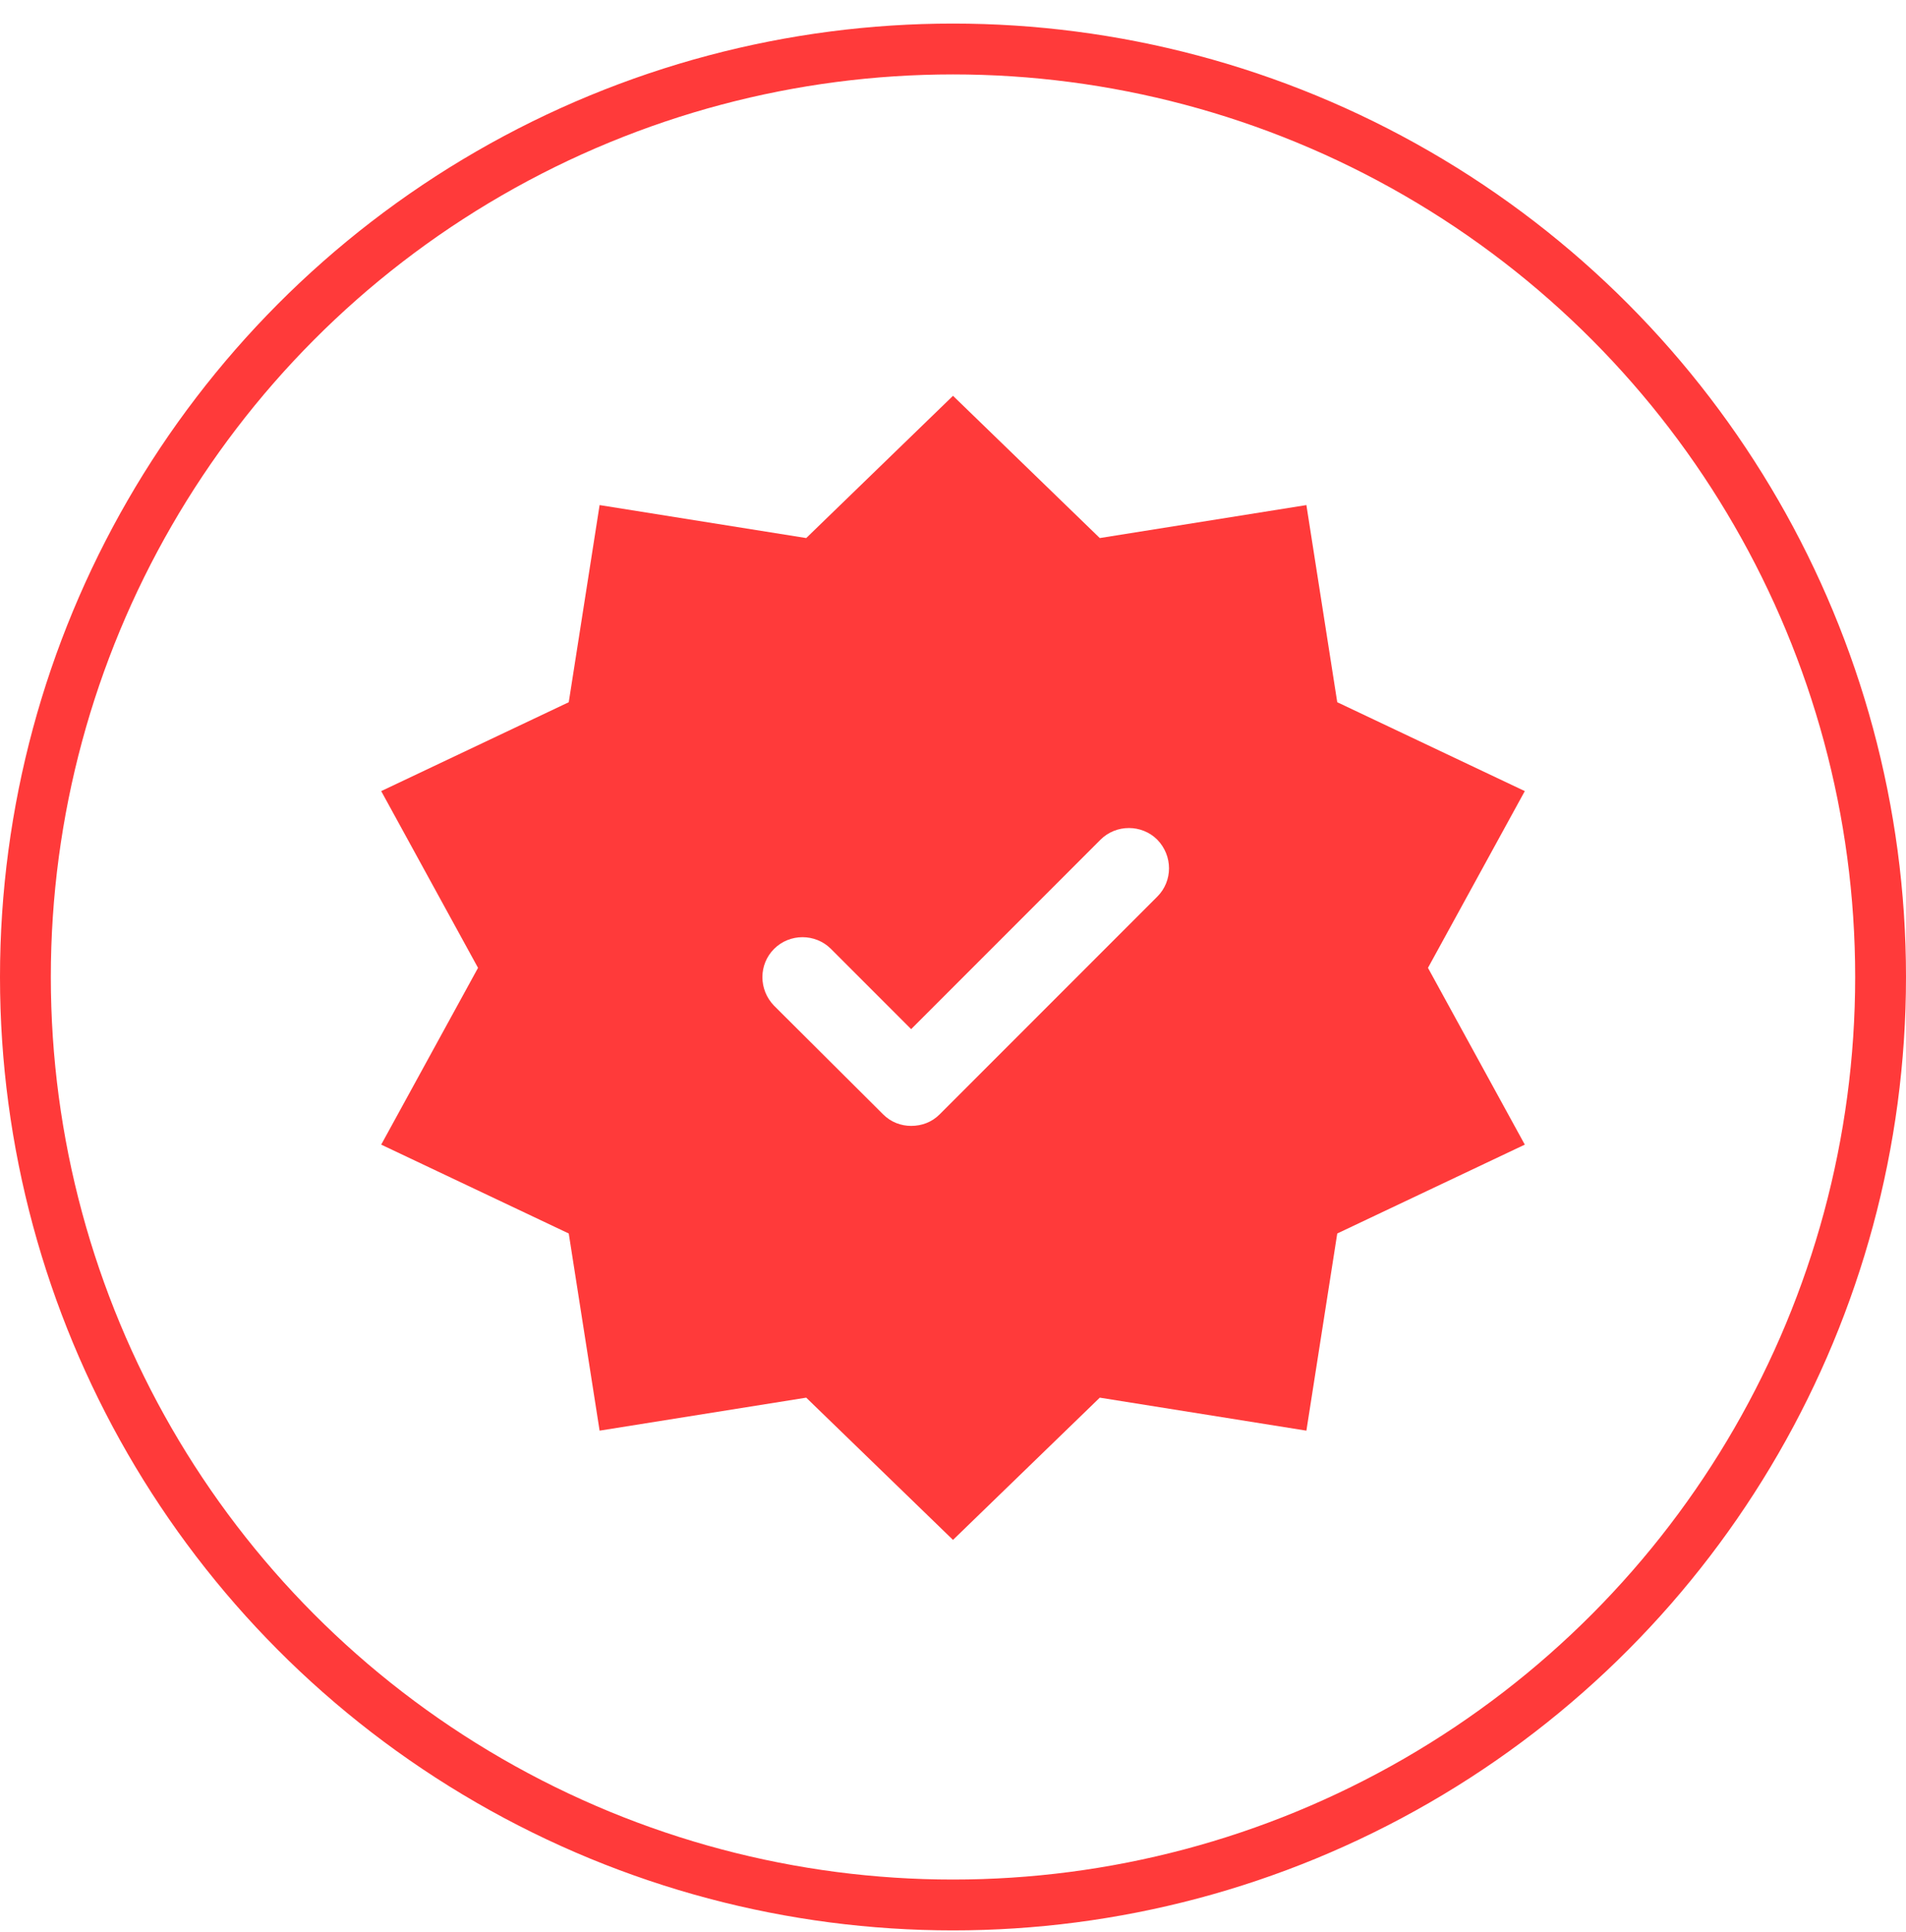 <?xml version="1.0" encoding="UTF-8"?>
<svg xmlns="http://www.w3.org/2000/svg" width="75" height="76" viewBox="0 0 75 76" fill="none">
  <circle cx="37.5" cy="38.427" r="36.5" stroke="#FF3A3A" stroke-width="2"></circle>
  <path fill-rule="evenodd" clip-rule="evenodd" d="M43.276 21.163L37.5 15.568L31.724 21.163L23.594 19.866L22.38 27.62L15 31.116L18.81 38.068L15 45.021L22.38 48.516L23.594 56.271L31.724 54.973L37.5 60.568L43.276 54.973L51.406 56.271L52.62 48.516L60 45.021L56.19 38.068L60 31.116L52.62 27.62L51.406 19.866L43.276 21.163ZM45.54 33.028C44.927 32.415 43.917 32.415 43.303 33.028L35.853 40.478L32.697 37.322C32.083 36.708 31.073 36.708 30.46 37.322C29.847 37.935 29.847 38.927 30.46 39.558L34.753 43.833C35.06 44.14 35.457 44.284 35.853 44.284C36.268 44.284 36.665 44.14 36.972 43.833L45.54 35.265C46.153 34.652 46.153 33.66 45.54 33.028Z" fill="#FF3A3A"></path>
</svg>
